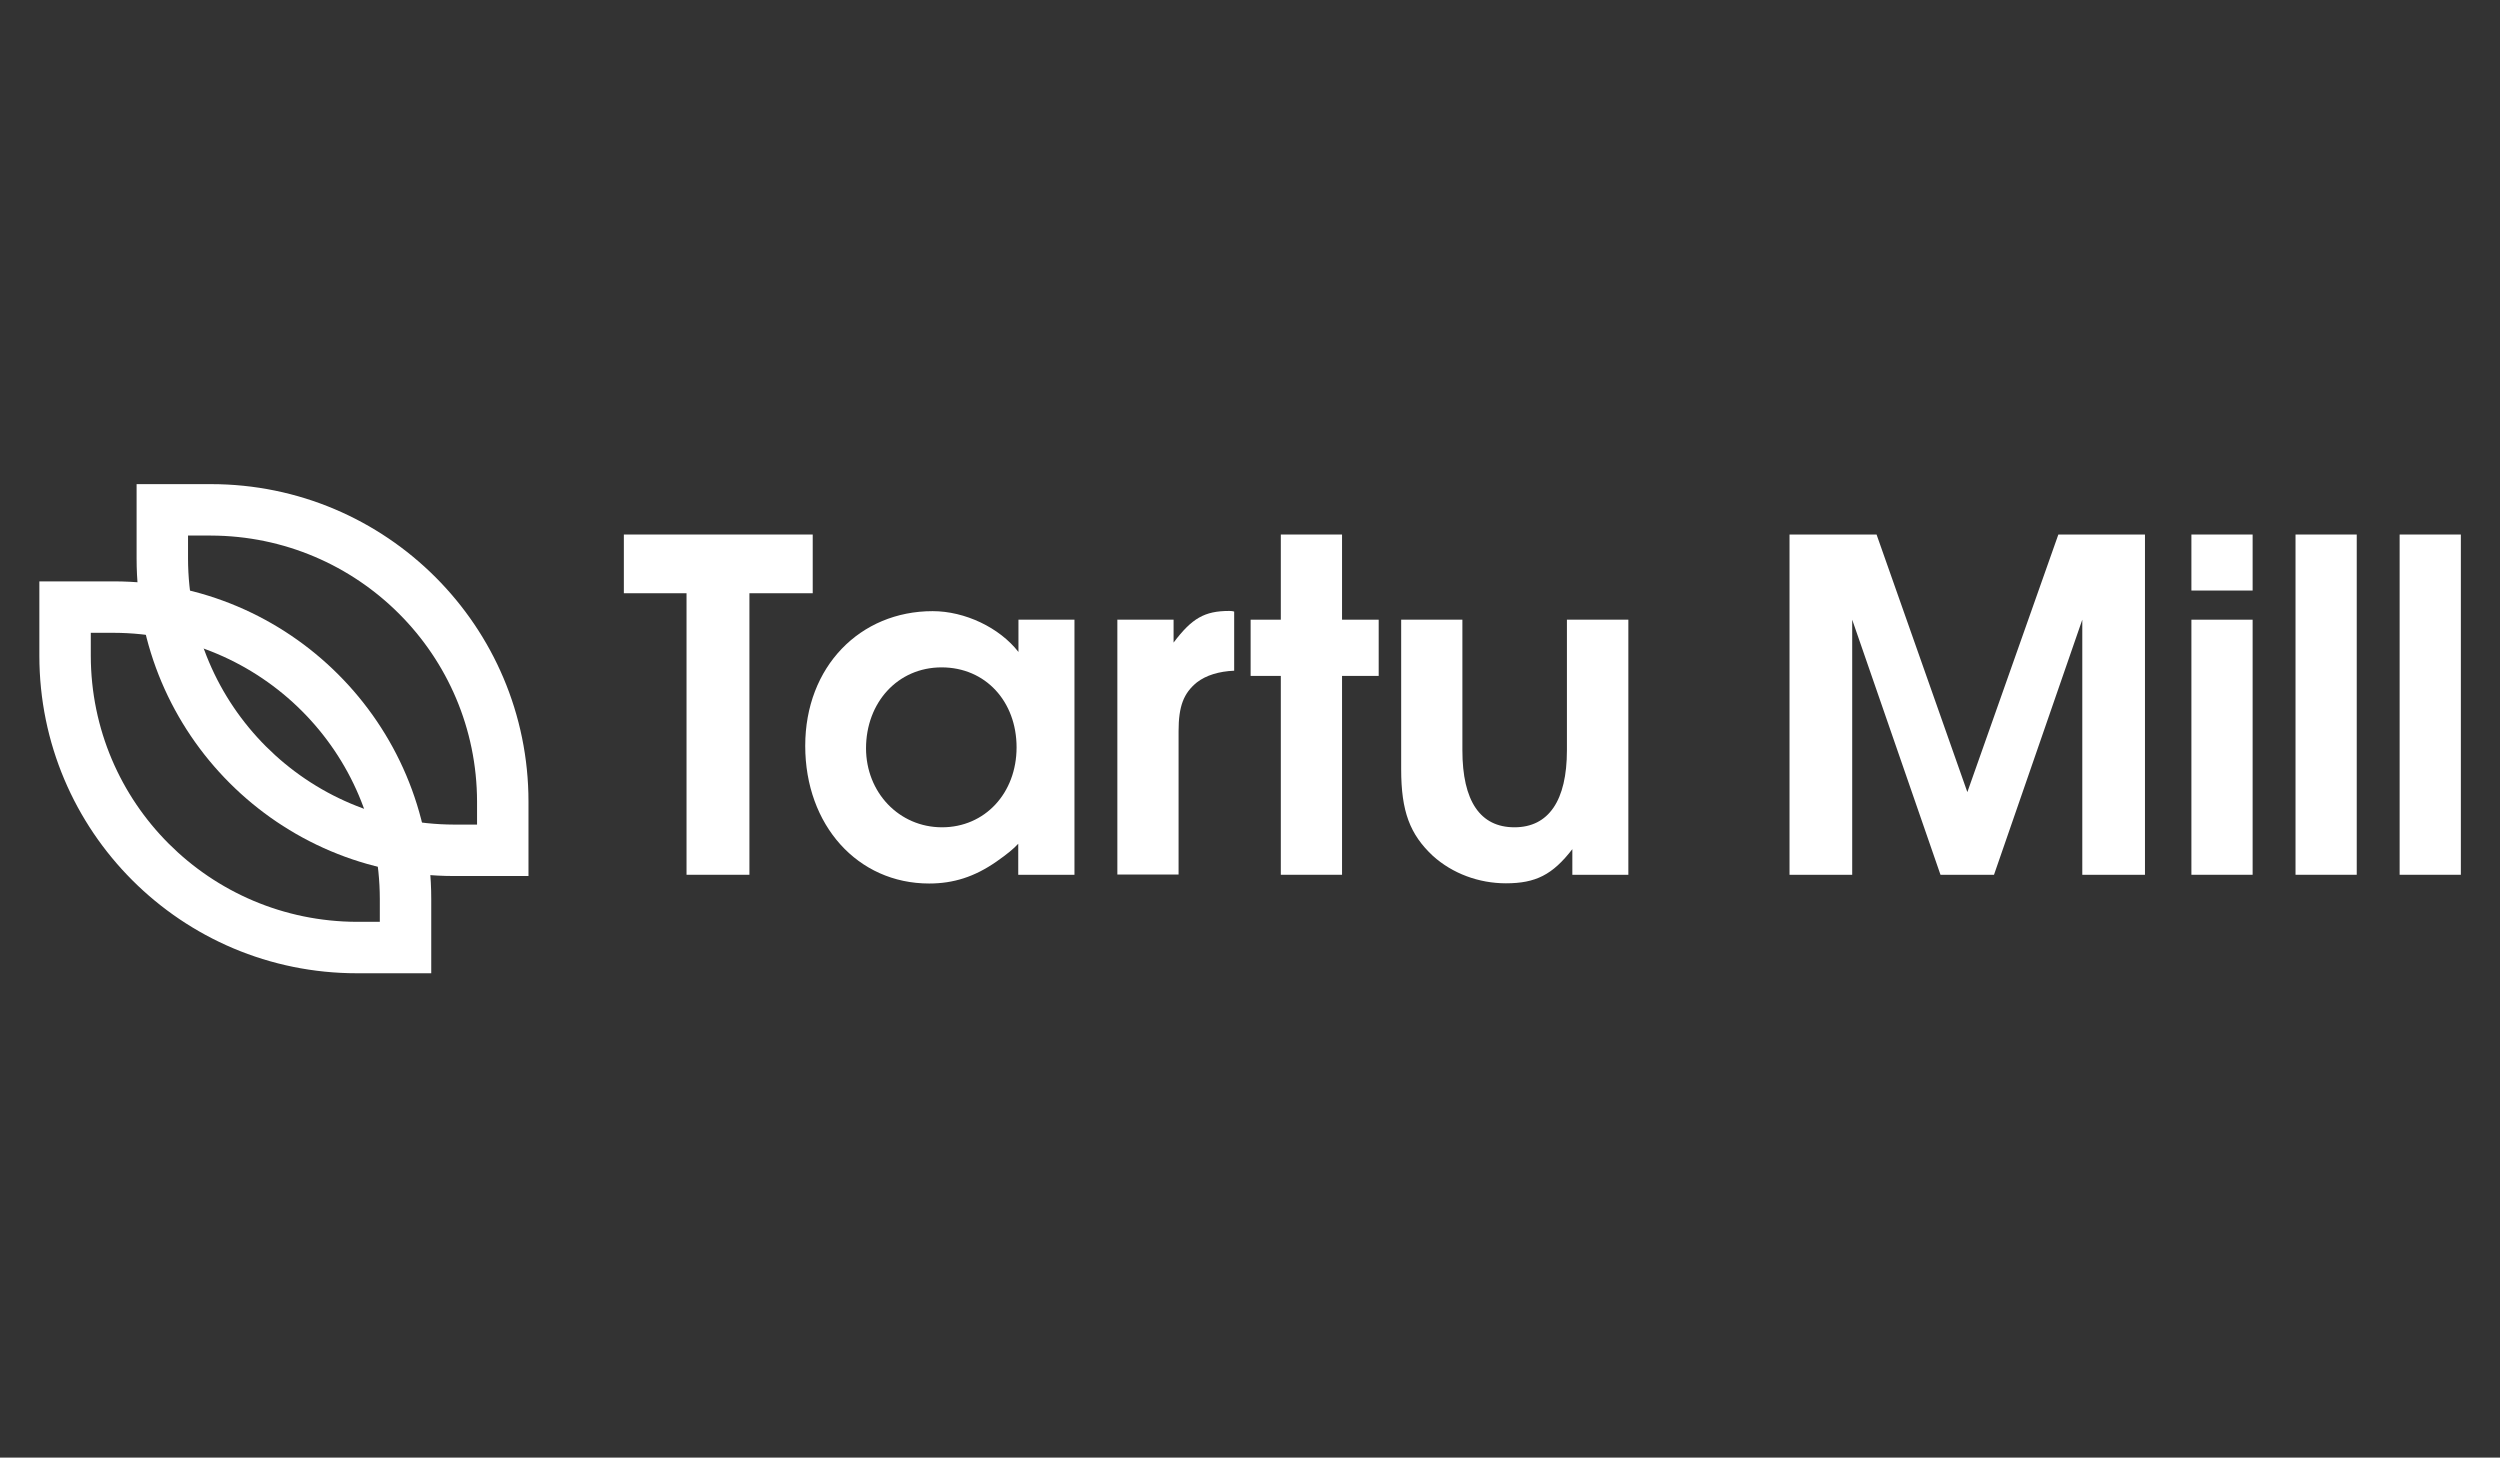 <?xml version="1.0" encoding="UTF-8"?>
<svg id="Layer_1" data-name="Layer 1" xmlns="http://www.w3.org/2000/svg" viewBox="0 0 120.06 70">
  <rect x="0" y="0" width="120.06" height="70" fill="#333333" stroke="none"/>
  <defs>
    <style>
      .cls-1 {
        fill: #fff;
        stroke-width: 0px;
      }
    </style>
  </defs>
  <g id="Layer_1-2" data-name="Layer 1-2">
    <g>
      <polygon class="cls-1" points="32.97 28.49 29.96 28.49 29.96 25.67 39.03 25.67 39.03 28.49 35.99 28.49 35.99 42.01 32.97 42.01 32.97 28.49"/>
      <g>
        <path class="cls-1" d="M51.59,42.01h-2.69v-1.49c-.22.24-.52.49-1.05.86-1.05.73-2.06,1.05-3.23,1.05-3.43,0-5.95-2.8-5.95-6.61s2.64-6.47,6.12-6.47c1.55,0,3.21.79,4.12,1.96v-1.55h2.69v12.25h0ZM41.59,35.93c0,2.13,1.59,3.8,3.65,3.8s3.58-1.64,3.58-3.84-1.49-3.84-3.6-3.84-3.63,1.69-3.63,3.89"/>
        <path class="cls-1" d="M53.67,29.76h2.69v1.1c.88-1.17,1.49-1.52,2.67-1.52.03,0,.15,0,.24.03v2.84c-.73.03-1.35.22-1.79.56-.64.52-.88,1.15-.88,2.35v6.88h-2.94v-12.25Z"/>
        <polygon class="cls-1" points="61.51 32.46 60.06 32.46 60.06 29.76 61.51 29.76 61.51 25.67 64.45 25.67 64.45 29.76 66.21 29.76 66.21 32.46 64.45 32.46 64.45 42.01 61.51 42.01 61.51 32.46"/>
        <path class="cls-1" d="M78.2,29.76v12.25h-2.69v-1.23c-.95,1.23-1.76,1.64-3.19,1.64-1.3,0-2.57-.47-3.51-1.32-1.1-1.03-1.52-2.13-1.52-4.16v-7.18h2.94v6.27c0,2.45.86,3.7,2.5,3.7s2.52-1.28,2.52-3.7v-6.27h2.95Z"/>
        <polygon class="cls-1" points="85.94 25.67 90.12 25.67 94.48 38.04 98.85 25.67 103.01 25.67 103.01 42.01 100 42.01 100 29.76 95.76 42.01 93.19 42.01 88.95 29.76 88.95 42.01 85.94 42.01 85.94 25.67"/>
        <path class="cls-1" d="M105.24,25.67h2.94v2.69h-2.94v-2.69ZM105.24,29.76h2.94v12.25h-2.94v-12.25Z"/>
        <rect class="cls-1" x="110.24" y="25.67" width="2.94" height="16.34"/>
        <rect class="cls-1" x="115.24" y="25.67" width="2.94" height="16.34"/>
        <path class="cls-1" d="M17.14,46.74c-8.42,0-15.25-6.82-15.25-15.25v-3.57h3.57v2.47-2.47c8.42,0,15.25,6.83,15.25,15.25v3.57h-3.57ZM4.36,31.49c.01,7.06,5.72,12.76,12.78,12.78h1.1v-1.1c-.01-7.06-5.72-12.76-12.78-12.78h-1.1s0,1.1,0,1.1Z"/>
        <path class="cls-1" d="M21.81,42.07c-8.42,0-15.25-6.83-15.25-15.25v-3.57h3.57v2.47h-1.1v1.1c.01,7.06,5.72,12.76,12.78,12.78h1.1v-1.1c-.01-7.05-5.72-12.76-12.78-12.78v-2.47c8.42,0,15.25,6.83,15.25,15.25v3.57h-3.57Z"/>
      </g>
    </g>
  </g>
</svg>